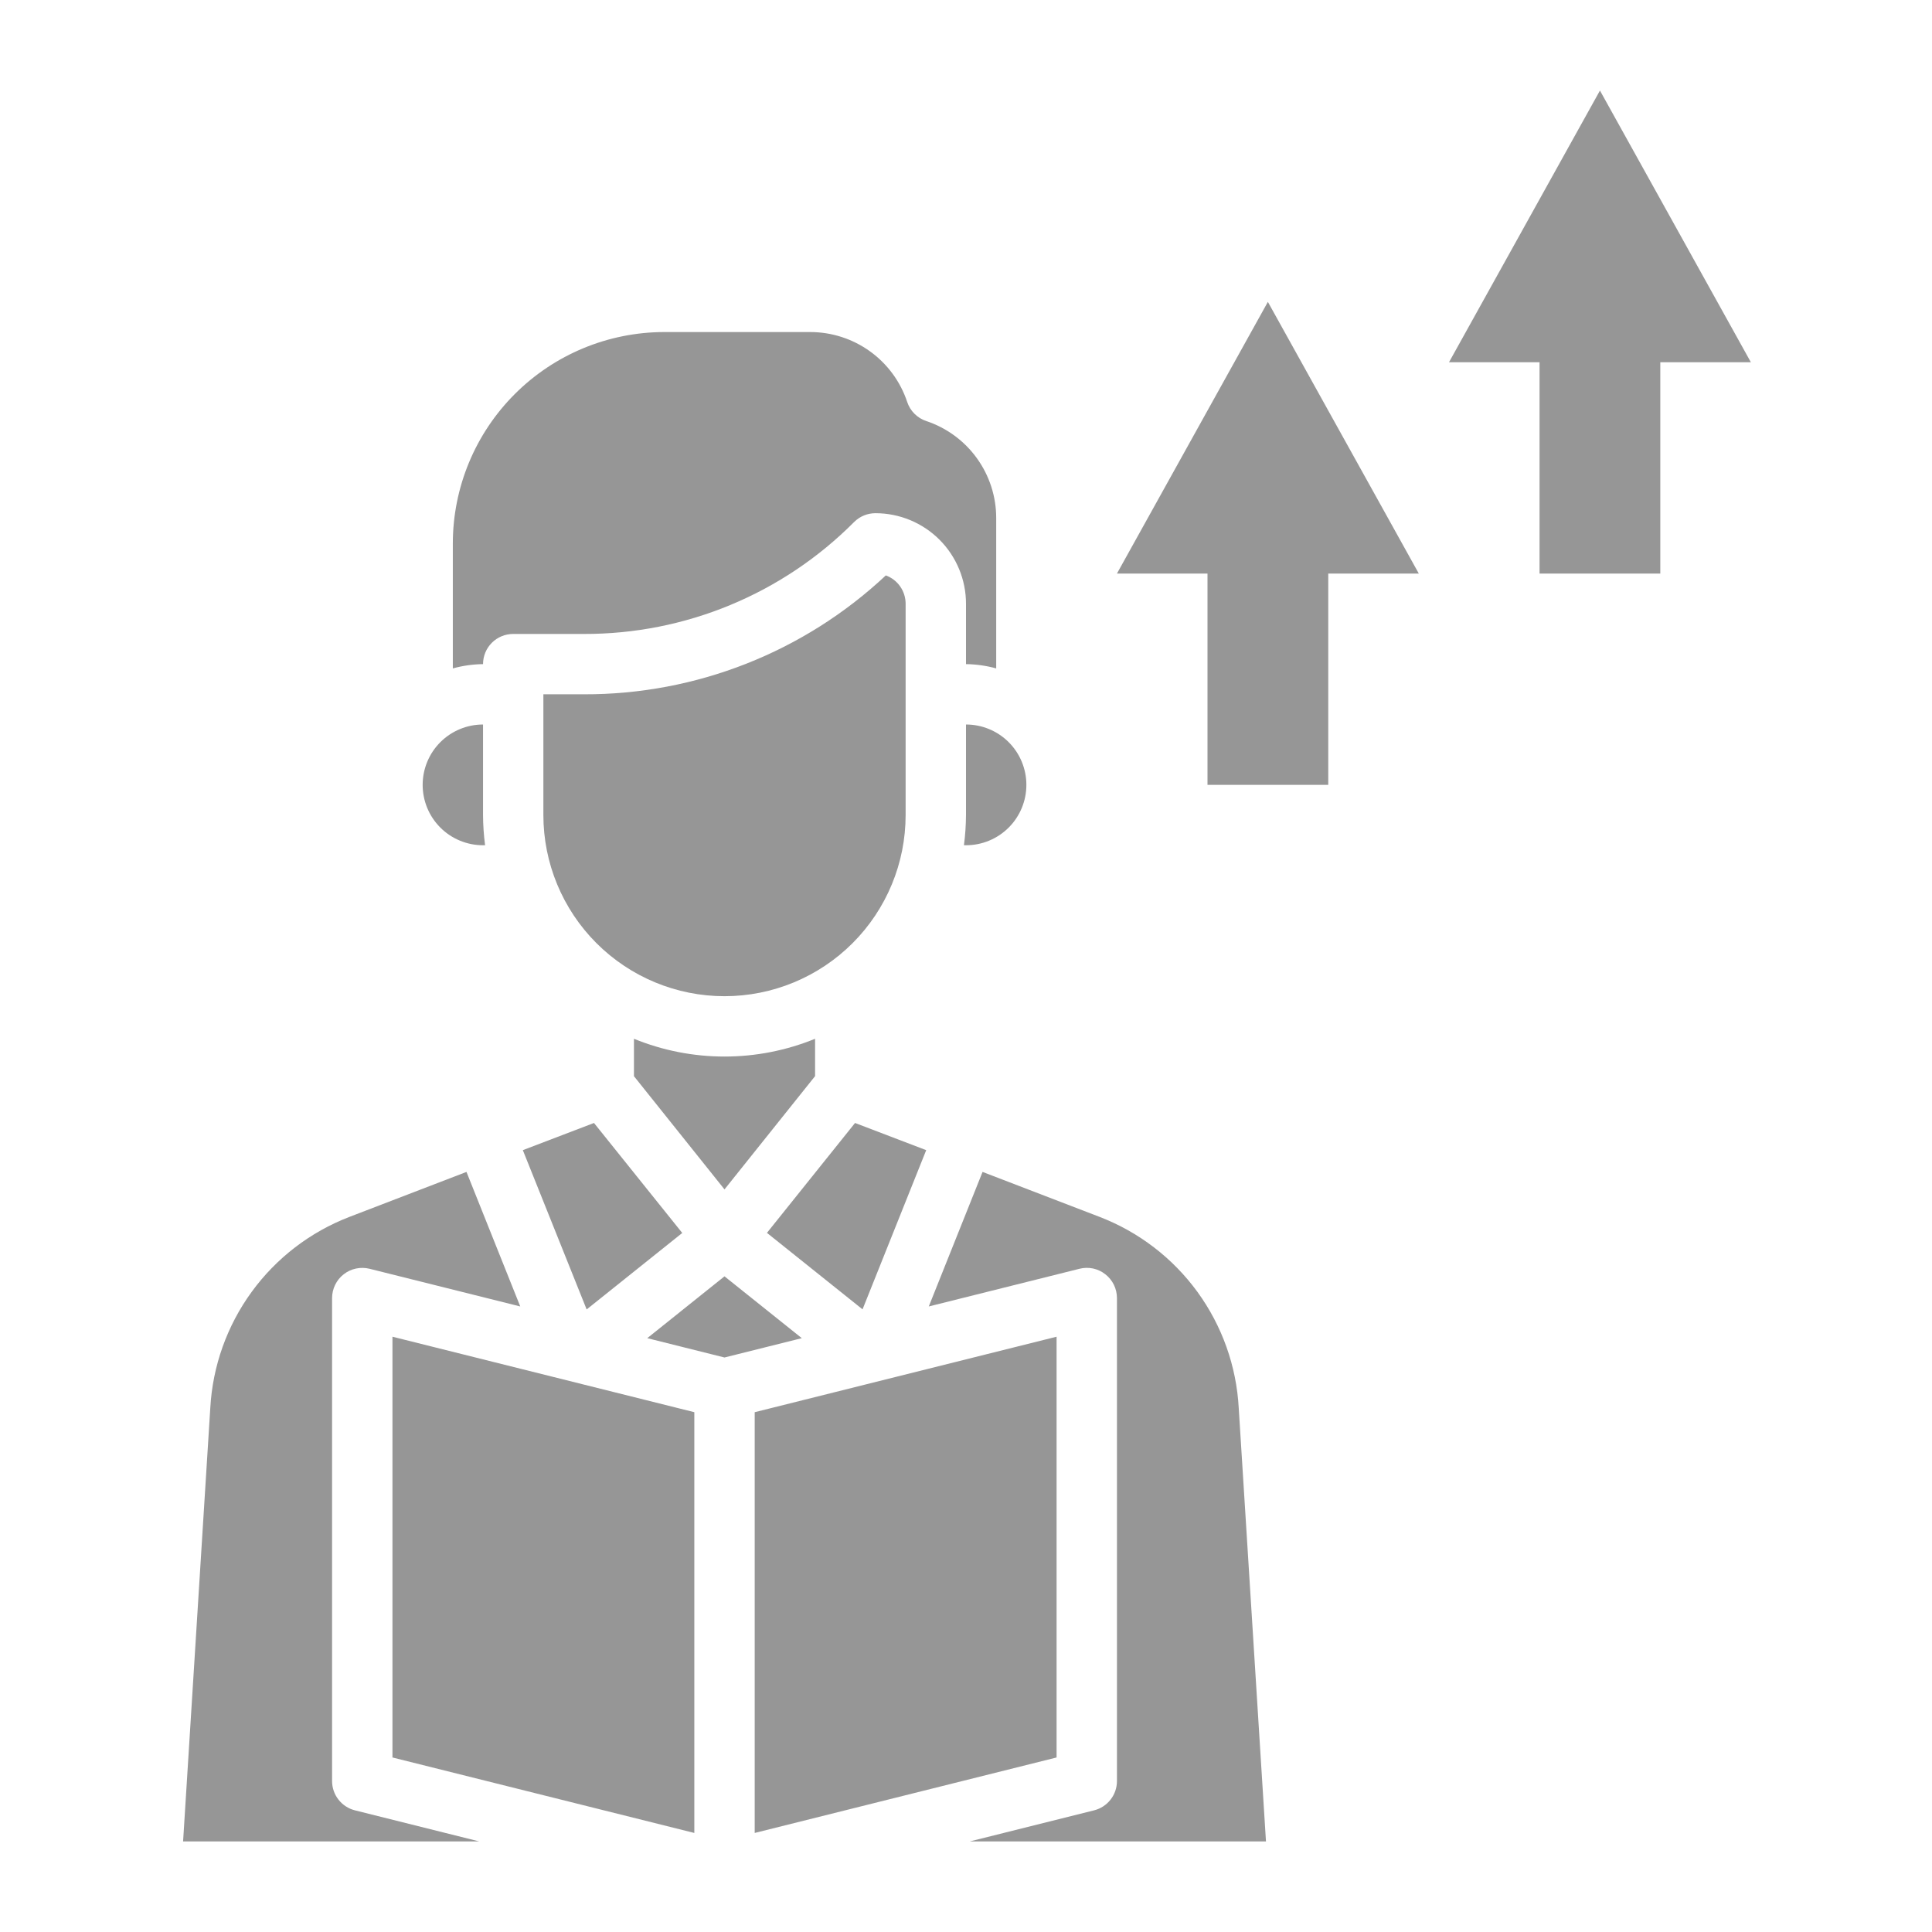 <svg width="60" height="60" viewBox="0 0 60 60" fill="none" xmlns="http://www.w3.org/2000/svg">
<path d="M28.764 35.719L26.787 40.663L23.818 38.288L26.554 34.875L28.764 35.719ZM22.5 39.638L24.901 41.558L22.5 42.158L20.101 41.558L22.5 39.638ZM21.563 43.857V56.924L12.188 54.58V41.513L21.563 43.857ZM23.438 43.857L32.813 41.513V54.58L23.438 56.924V43.857ZM30 26.25H29.936C29.977 25.939 29.998 25.626 30 25.312V22.5C30.498 22.5 30.975 22.698 31.326 23.049C31.678 23.401 31.875 23.878 31.875 24.375C31.875 24.872 31.678 25.349 31.326 25.701C30.975 26.052 30.498 26.25 30 26.25ZM20.625 10.312H25.161C25.828 10.312 26.478 10.522 27.018 10.911C27.559 11.301 27.964 11.851 28.174 12.484C28.22 12.622 28.297 12.748 28.4 12.85C28.503 12.953 28.629 13.031 28.767 13.076C29.399 13.287 29.95 13.691 30.339 14.232C30.729 14.773 30.939 15.423 30.938 16.089V20.758C30.633 20.674 30.317 20.629 30 20.625V18.75C30 18.004 29.704 17.289 29.177 16.761C28.649 16.234 27.934 15.938 27.188 15.938C26.939 15.938 26.701 16.036 26.525 16.212C25.426 17.317 24.118 18.194 22.678 18.79C21.238 19.387 19.694 19.692 18.135 19.688H15.938C15.689 19.688 15.451 19.786 15.275 19.962C15.099 20.138 15.001 20.376 15.001 20.625C14.684 20.629 14.368 20.674 14.063 20.758V16.875C14.065 15.135 14.757 13.467 15.988 12.237C17.218 11.007 18.886 10.315 20.625 10.312ZM15.001 26.25C14.503 26.25 14.026 26.052 13.675 25.701C13.323 25.349 13.126 24.872 13.126 24.375C13.126 23.878 13.323 23.401 13.675 23.049C14.026 22.698 14.503 22.5 15.001 22.5V25.312C15.003 25.626 15.024 25.939 15.065 26.25H15.001ZM16.875 25.312V21.562H18.135C21.616 21.572 24.97 20.251 27.51 17.87C27.69 17.936 27.846 18.055 27.956 18.213C28.066 18.37 28.125 18.558 28.125 18.75V25.312C28.125 26.804 27.533 28.235 26.478 29.29C25.423 30.345 23.992 30.938 22.5 30.938C21.009 30.938 19.578 30.345 18.523 29.29C17.468 28.235 16.875 26.804 16.875 25.312ZM22.5 32.812C23.465 32.812 24.42 32.625 25.313 32.26V33.42L22.5 36.938L19.688 33.422V32.26C20.581 32.625 21.536 32.812 22.5 32.812ZM18.447 34.875L21.188 38.291L18.219 40.666L16.237 35.719L18.447 34.875ZM6.531 43.723C6.603 42.423 7.05 41.172 7.816 40.12C8.582 39.068 9.636 38.26 10.851 37.792L14.487 36.395L16.157 40.573L11.477 39.403C11.339 39.369 11.195 39.366 11.056 39.396C10.916 39.425 10.786 39.486 10.674 39.574C10.561 39.661 10.47 39.774 10.408 39.902C10.346 40.03 10.313 40.17 10.313 40.312V55.312C10.313 55.522 10.383 55.725 10.512 55.889C10.641 56.054 10.821 56.171 11.024 56.222L14.887 57.188H5.686L6.531 43.723ZM30.114 57.188L33.977 56.222C34.18 56.171 34.361 56.054 34.489 55.889C34.618 55.725 34.688 55.522 34.688 55.312V40.312C34.688 40.17 34.655 40.029 34.593 39.901C34.53 39.773 34.44 39.661 34.327 39.574C34.215 39.485 34.085 39.424 33.945 39.394C33.806 39.365 33.662 39.368 33.524 39.403L28.844 40.573L30.514 36.395L34.15 37.792C35.366 38.26 36.421 39.069 37.188 40.122C37.954 41.176 38.4 42.429 38.47 43.73L39.316 57.188H30.114Z" fill="#969696"/>
<path d="M39.375 9.375L34.688 17.812H37.5V24.375H41.25V17.812H44.062L39.375 9.375Z" fill="#969696"/>
<path d="M49.688 2.812L45 11.25H47.812V17.812H51.562V11.25H54.375L49.688 2.812Z" fill="#969696"/>
</svg>
